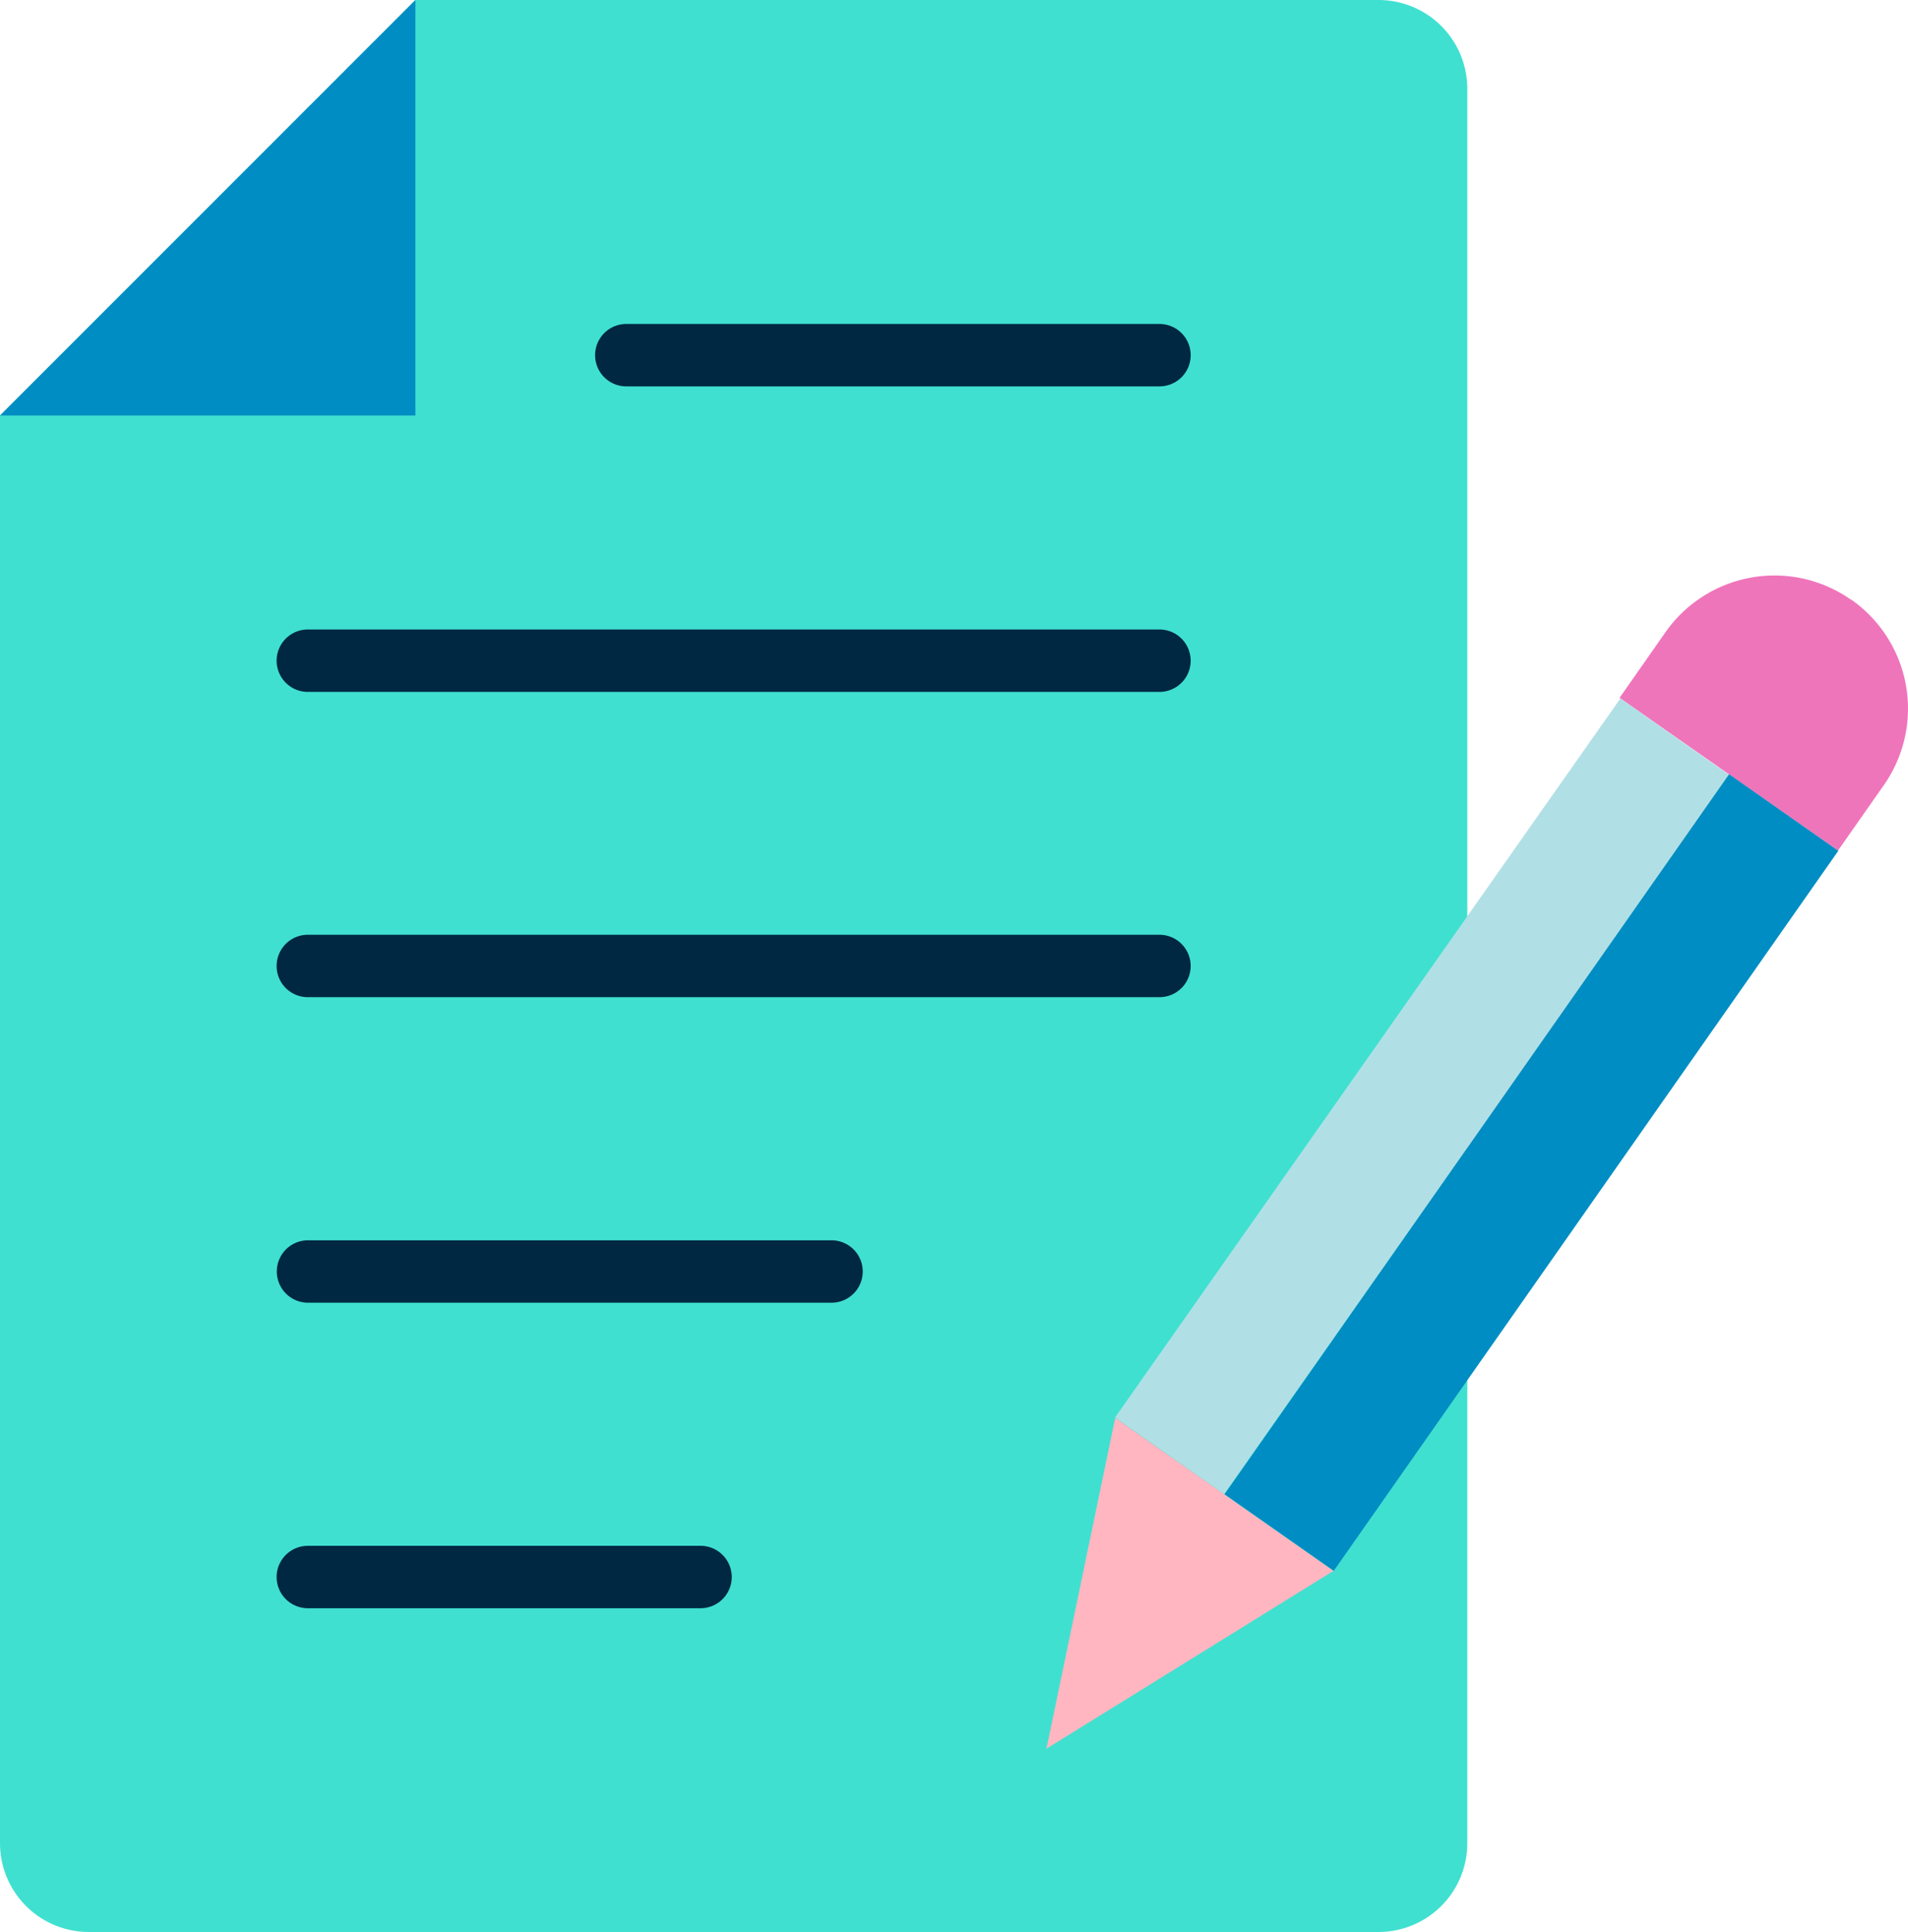 <svg id="Group_31" data-name="Group 31" xmlns="http://www.w3.org/2000/svg" xmlns:xlink="http://www.w3.org/1999/xlink" width="101.318" height="102.573" viewBox="0 0 101.318 102.573">
  <defs>
    <clipPath id="clip-path">
      <rect id="Rectangle_59" data-name="Rectangle 59" width="101.318" height="102.573" fill="none"/>
    </clipPath>
  </defs>
  <g id="Group_30" data-name="Group 30" clip-path="url(#clip-path)">
    <path id="Path_143" data-name="Path 143" d="M73.195,0H22.059L0,22.059V97.853a4.715,4.715,0,0,0,4.721,4.721H73.195a4.715,4.715,0,0,0,4.721-4.721V4.721A4.715,4.715,0,0,0,73.195,0" fill="#40e0d0"/>
    <path id="Path_144" data-name="Path 144" d="M22.059,22.059V0L0,22.059Z" fill="#008dc3"/>
    <path id="Path_145" data-name="Path 145" d="M55.139,13.7H26.827a1.657,1.657,0,0,0,0,3.314H55.139a1.657,1.657,0,1,0,0-3.314" transform="translate(6.431 3.5)" fill="#002842"/>
    <path id="Path_146" data-name="Path 146" d="M58.58,26.62H13.357a1.657,1.657,0,0,0,0,3.314H58.58a1.657,1.657,0,0,0,0-3.314" transform="translate(2.989 6.801)" fill="#002842"/>
    <path id="Path_147" data-name="Path 147" d="M58.58,39.53H13.357a1.657,1.657,0,1,0,0,3.314H58.58a1.657,1.657,0,1,0,0-3.314" transform="translate(2.989 10.099)" fill="#002842"/>
    <path id="Path_148" data-name="Path 148" d="M41.164,52.45h-27.8a1.657,1.657,0,0,0,0,3.314h27.8a1.657,1.657,0,1,0,0-3.314" transform="translate(2.992 13.4)" fill="#002842"/>
    <path id="Path_149" data-name="Path 149" d="M34.211,65.37H13.357a1.657,1.657,0,0,0,0,3.314H34.211a1.657,1.657,0,1,0,0-3.314" transform="translate(2.989 16.701)" fill="#002842"/>
    <path id="Path_150" data-name="Path 150" d="M80.791,25.621a7.069,7.069,0,0,0-9.856,1.733L68.5,30.832l5.8,4.055,5.8,4.055,2.436-3.478a7.068,7.068,0,0,0-1.745-9.856Z" transform="translate(17.501 6.218)" fill="#ef75bb"/>
    <rect id="Rectangle_57" data-name="Rectangle 57" width="46.667" height="7.081" transform="matrix(0.575, -0.818, 0.818, 0.575, 59.212, 75.256)" fill="#b0e0e6"/>
    <rect id="Rectangle_58" data-name="Rectangle 58" width="46.679" height="7.081" transform="matrix(0.574, -0.819, 0.819, 0.574, 65.025, 79.336)" fill="#008dc3"/>
    <path id="Path_151" data-name="Path 151" d="M44.26,77.524,59.5,68.083,47.913,59.96Z" transform="translate(11.308 15.319)" fill="#ffb6c1"/>
  </g>
</svg>
